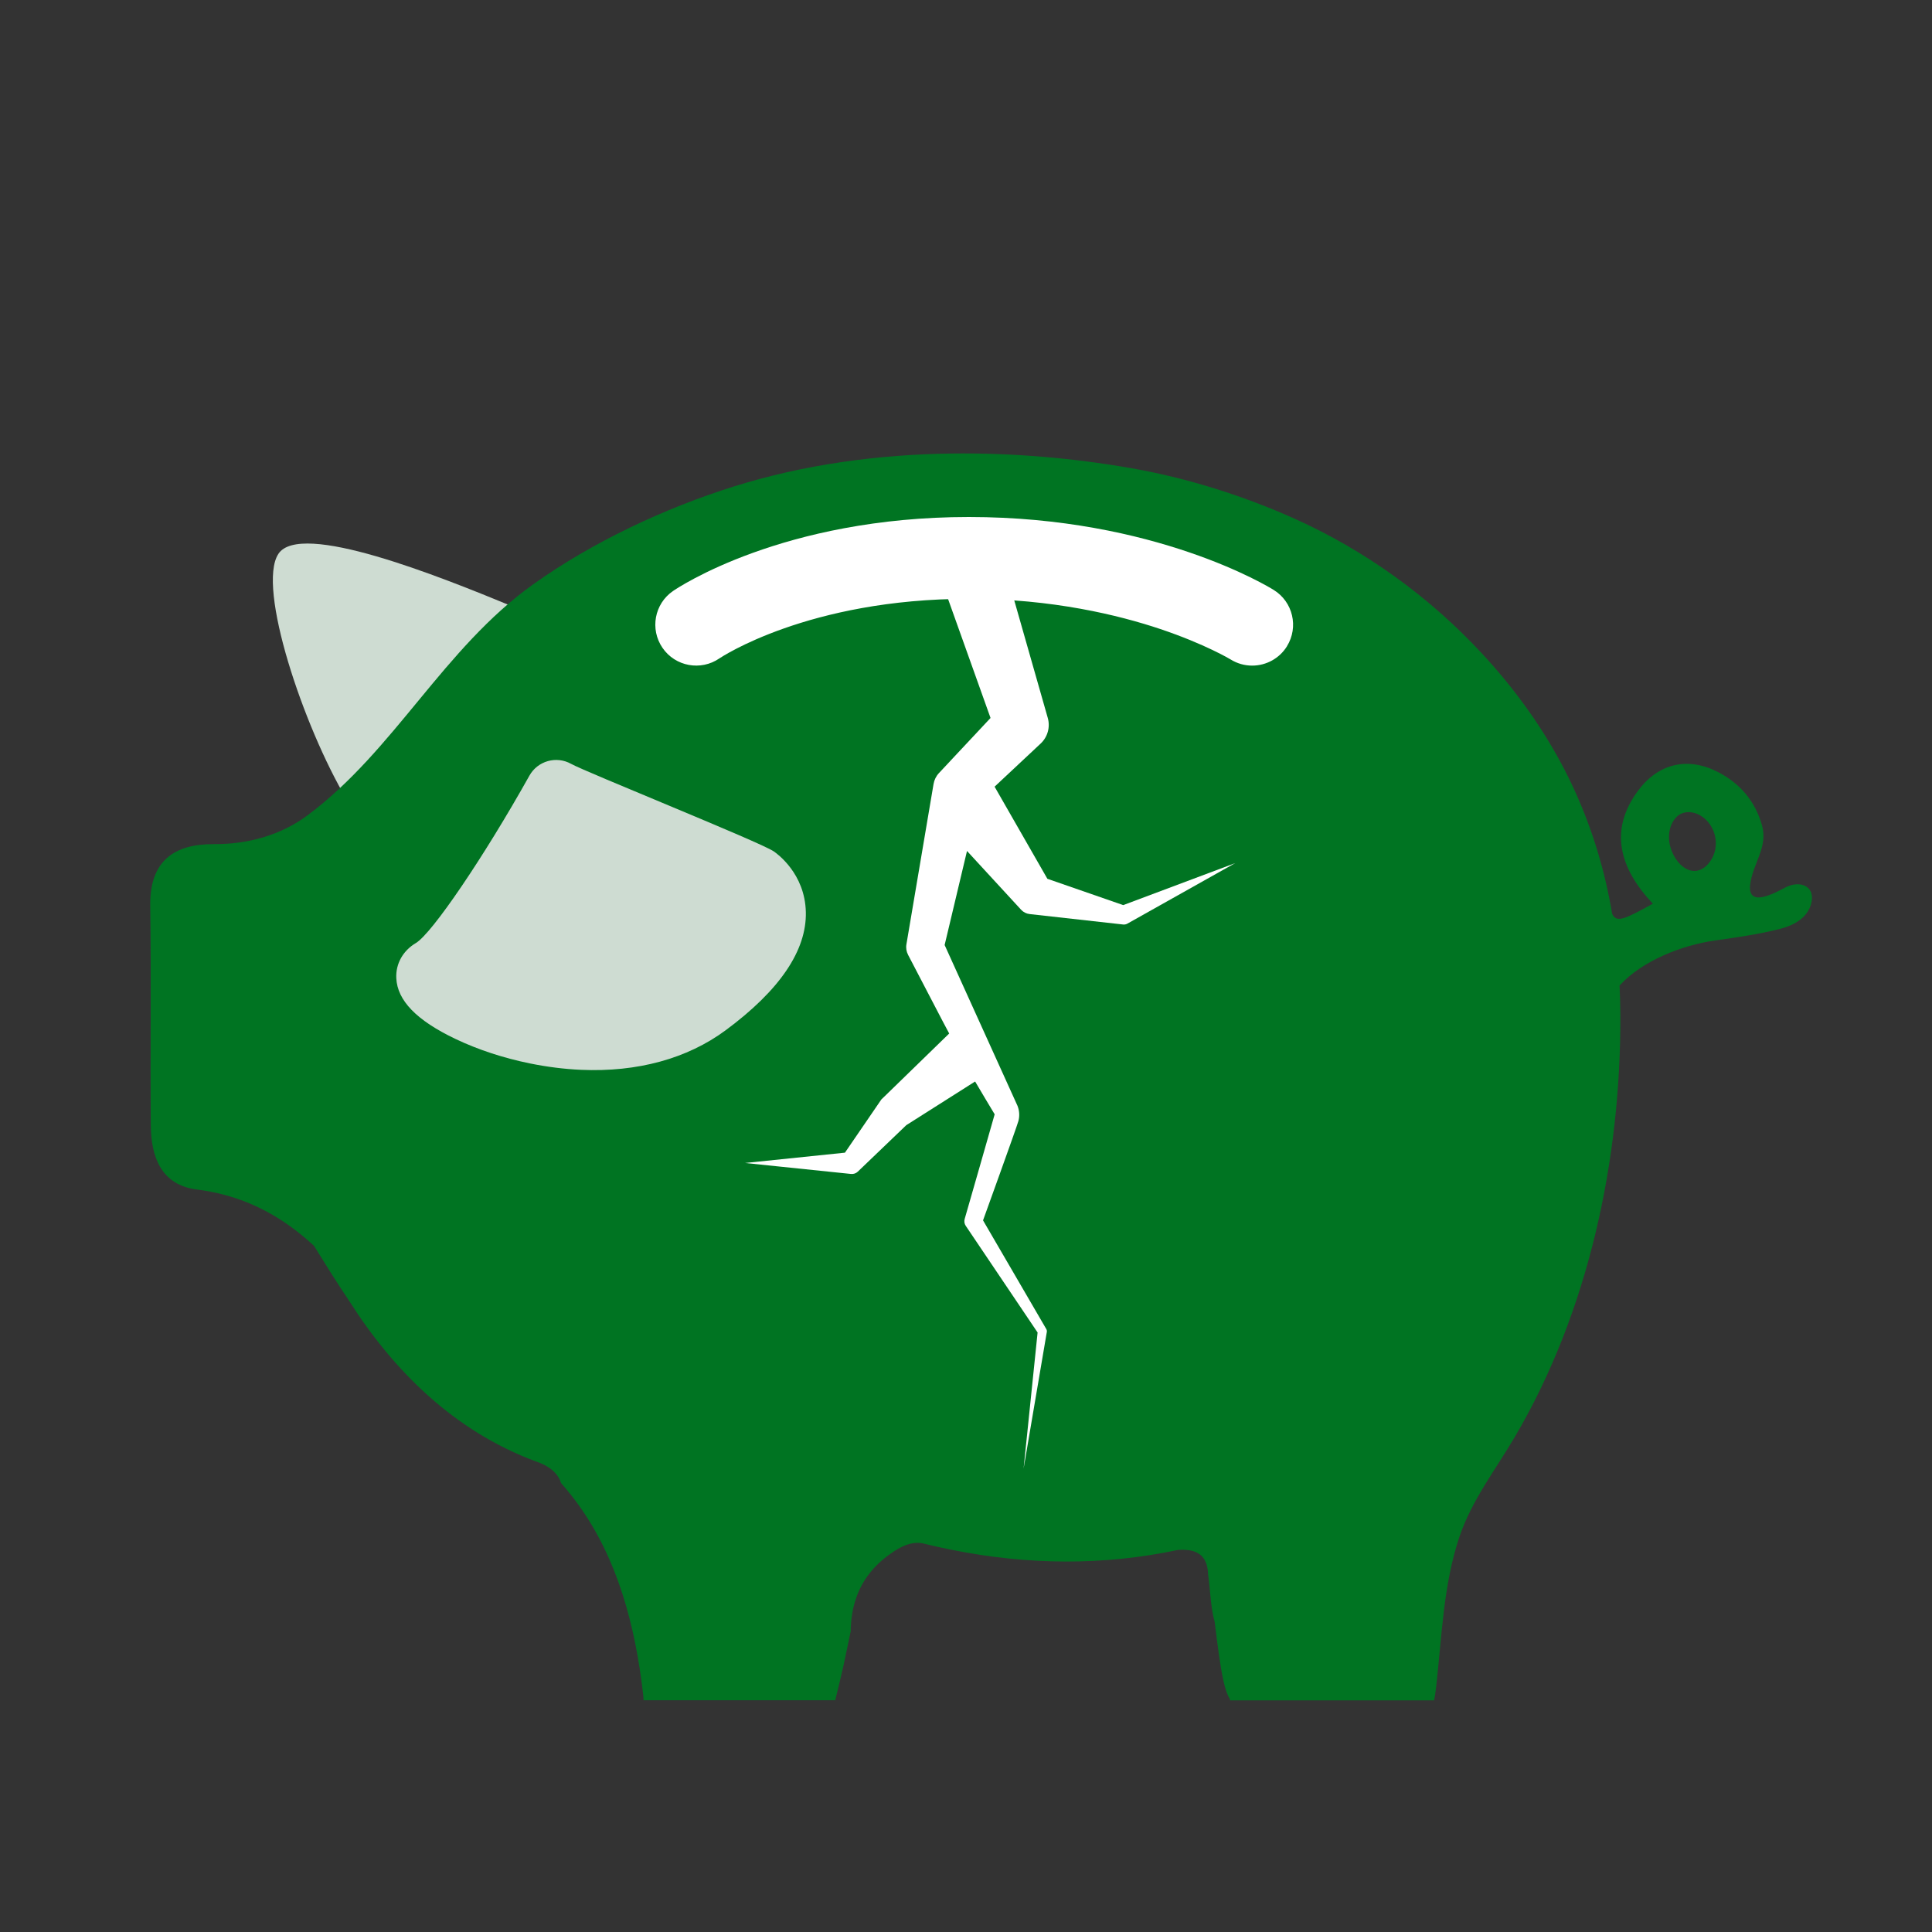 <?xml version="1.0" encoding="UTF-8"?>
<svg xmlns="http://www.w3.org/2000/svg" id="Bankrupt" version="1.1" viewBox="0 0 500 500">
  <rect x="0" y="0" width="500" height="500" fill="#333333" stroke="none"/>
  <defs>
    <style>
      .st0 {
        fill: #007422;
      }

      .st1 {
        fill: #cedcd2;
      }

      .st2 {
        fill: #fff;
      }
    </style>
  </defs>
  <path class="st1" d="M132.75,157c-19.26-7.96-55.07-22.3-60.71-13.65-5.64,8.64,6.5,44.71,17.68,63.55l43.04-49.9Z"></path>
  <path class="st0" d="M462.24,229.58c-2.45,1.24-10.01,5.67-9.3-.61.62-5.43,4.68-9.65,3.06-15.38-1.81-6.42-5.81-10.86-11.24-13.71-7.82-4.1-15.44-2.38-20.68,4.55-7.99,10.58-4.71,20.53,3.68,29.45-7.26,3.98-9.39,5.07-10.54,2.61-.47-2.83-1.04-5.63-1.69-8.42-2.51-10.67-6.38-21.01-11.57-30.66-5.57-10.34-12.58-19.85-20.58-28.45-13.6-14.63-30.2-26.57-48.29-34.7-13.33-5.99-28.06-10.62-42.48-13.12-15.02-2.61-30.61-3.96-46.18-3.77-19.24.24-38.45,2.87-56.51,8.53-17.92,5.62-36.64,14.4-51.97,25.35-23.1,16.5-35.85,42.93-58.27,59.69-7.04,5.26-15.6,7.57-24.32,7.52-10.37-.06-16.64,4.42-16.48,15.92.26,18.92-.01,37.85.14,56.78.06,8.21,2.66,15.52,11.94,16.69,9.97,1.25,18.15,4.98,25.21,10.3,1.77,1.34,3.47,2.77,5.1,4.28,1.49,2.42,2.99,4.83,4.51,7.23,1.5,2.36,3.03,4.7,4.59,7.02,11.41,17.97,27.12,33.68,48.33,41.54,2.36.79,5.5,2.36,6.5,5.59,1.62,1.84,3.15,3.75,4.58,5.74,9.92,13.82,14.63,30.83,16.71,49.35.03.28.05,1.13.07,1.13h49.6c.73-3.05,1.39-5.63,2.05-8.59.65-2.96,1.29-6.19,1.95-9.24.06-6.25,1.88-11.2,4.87-15.01,1.51-1.92,3.3-3.59,5.3-4.98,2.65-1.96,5.79-3.53,8.93-2.68,2.38.58,4.78,1.12,7.19,1.59,19.59,3.92,39.15,4.1,58.43,0,2.09-.13,3.99.06,5.39.99,1.4.92,2.3,2.58,2.39,5.37.28,1.96.45,4.15.67,6.3.23,2.14.52,4.23,1.03,5.96.35,2.84.69,5.65,1.06,8.23.73,5.17,1.55,9.7,2.82,11.63.04.06.08.45.11.45h52.79c.23-1.02.42-2.47.56-3.72,1.45-12.84,1.84-26.19,5.98-38.55,3.18-9.48,9.38-17.44,14.39-25.96,19.07-32.41,27.46-71.8,27.27-109.19-.02-2.53-.08-5.05-.2-7.58,5.89-6.42,16.09-10.43,24.74-11.66,5.65-.8,11.3-1.59,16.84-3.01,3.61-.92,7.31-2.93,8.1-6.93.86-4.36-3.22-5.56-6.6-3.85h0ZM443.15,222c-1.1,2.12-3.2,3.94-5.73,3.25-.04,0-.07-.02-.11-.03-2.4-.71-4.16-3.32-4.89-5.59-.9-2.77-.62-6.17,1.56-8.29,1.61-1.57,4.2-1.4,6.02-.33,3.73,2.18,5.14,7.15,3.15,10.99h0Z"></path>
  <path class="st2" d="M333.07,167.25c-1.93,3.12-5.34,5.01-9.01,5.01-1.97,0-3.9-.55-5.57-1.59-.03-.02-6.58-3.97-18.18-7.87-10.65-3.57-27.9-7.83-49.57-7.83-41.67,0-64.33,15.27-64.56,15.42-4.81,3.31-11.41,2.1-14.72-2.72-3.31-4.82-2.1-11.41,2.72-14.72,1.13-.78,28.38-19.15,76.56-19.15s77.66,18.11,78.9,18.88c4.97,3.08,6.5,9.6,3.42,14.57Z"></path>
  <path class="st1" d="M187.77,266.65c-9.91,7.33-22.84,10.86-37.4,10.22-4.34-.19-8.82-.76-13.24-1.66-6.78-1.38-13.43-3.55-19.27-6.34-10.04-4.79-15.04-9.93-15.3-15.74-.17-3.71,1.73-7.1,5.06-9.07,4.18-2.48,17.64-22.32,29.39-43.32,2.14-3.83,6.98-5.19,10.8-3.05,0,0,0,0,0,0,3.83,2.14,48.77,20.18,52.41,22.63.83.56,8.11,5.72,8.33,15.72.23,9.95-6.76,20.25-20.79,30.62Z"></path>
  <path class="st2" d="M263.25,286.01l-18.78-41.44,5.79-24.34,14,15.21c.58.63,1.37,1.03,2.22,1.12l24.19,2.7c.36.04.75-.03,1.09-.22l27.89-15.66-28.96,10.86-19.63-6.81-13.64-23.8s-.02-.02-.02-.04l11.92-11.16c1.81-1.69,2.52-4.26,1.84-6.64,0,0-11.22-39.4-11.28-39.56-1.55-4.33-6.31-6.58-10.63-5.04-.07.03-.15.05-.22.08-4.23,1.64-6.28,6.45-4.76,10.71l12.08,33.83-13.33,14.24c-.75.79-1.24,1.79-1.42,2.86l-7.02,41.49c-.16.92,0,1.88.43,2.71l8.99,17.25c.55,1.04,1.1,2.07,1.65,3.11l-16.87,16.41-.67.64-9.44,13.79-25.84,2.67,27.43,2.84c.64.06,1.28-.15,1.74-.6l12.55-12.03,17.81-11.3c.3.54,4.97,8.38,5.06,8.49-.02.15-7.75,27.04-7.75,27.04-.19.62-.1,1.29.27,1.83l18.59,27.6-3.62,35.2,6.01-35.35c.04-.24,0-.49-.13-.72l-.04-.07-16.34-28.08s8.75-24.2,9.15-25.7c.37-1.37.26-2.83-.31-4.14h0Z"></path>
</svg>
